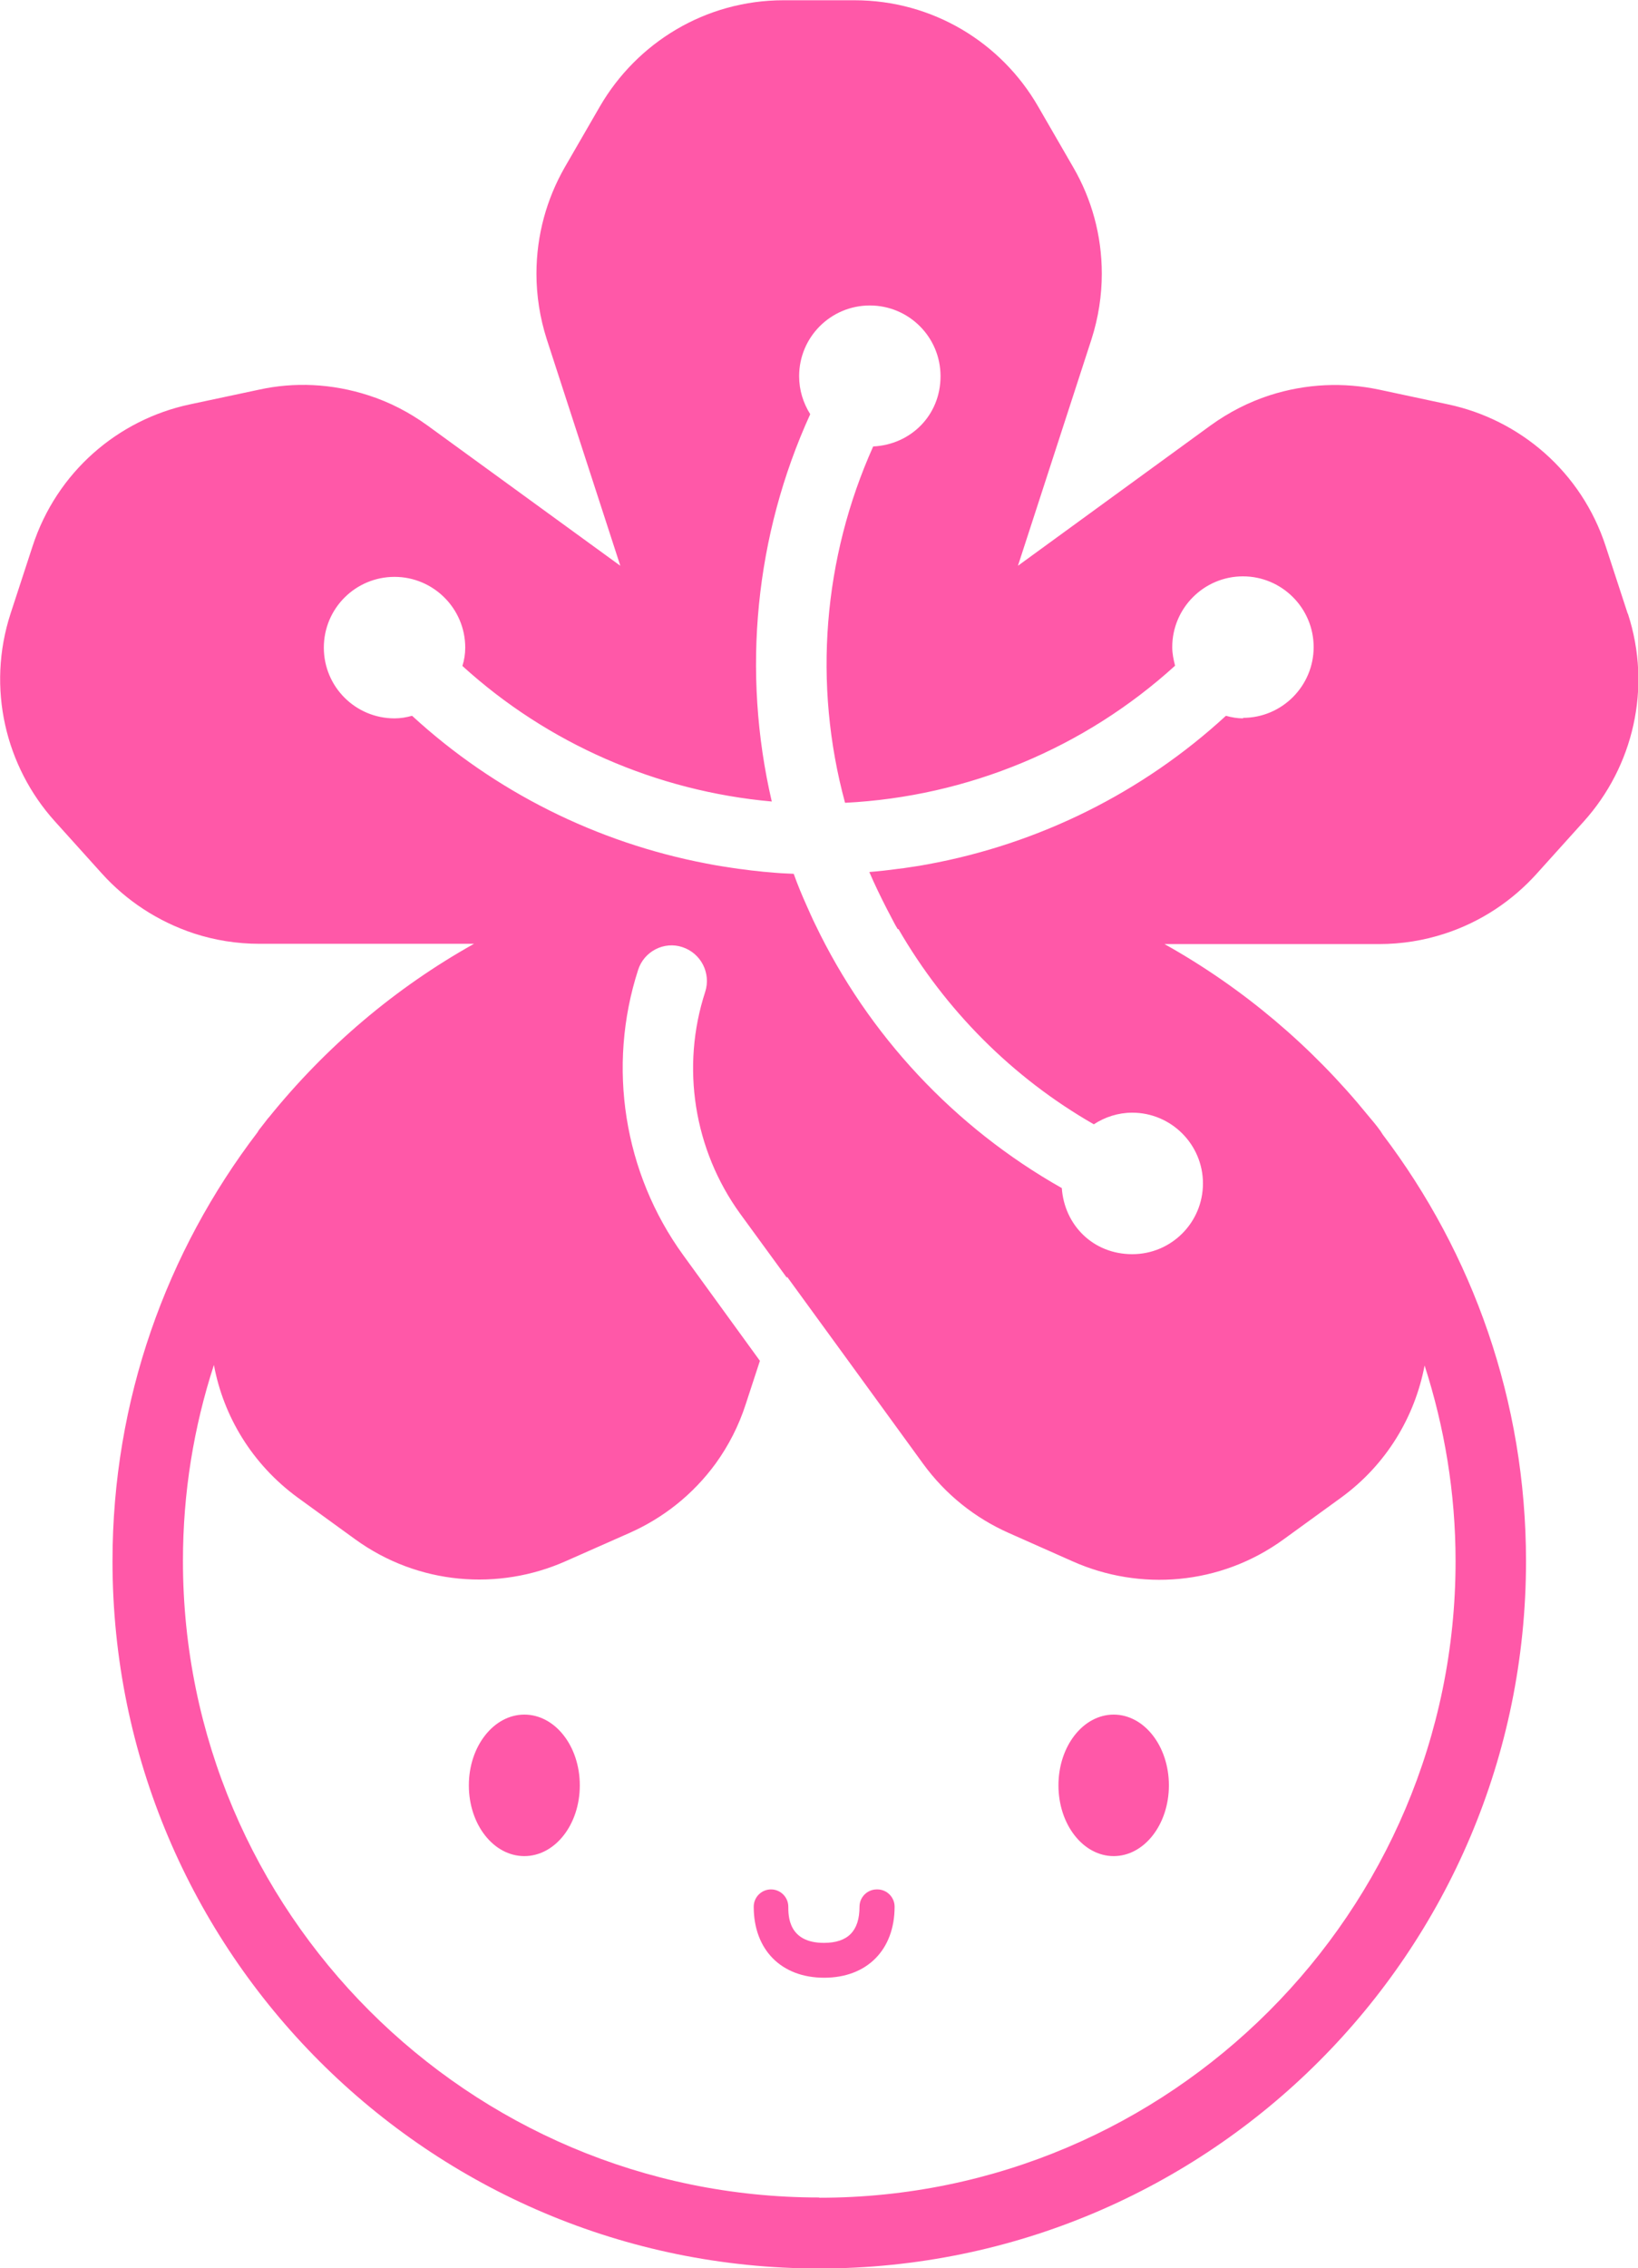<?xml version="1.0" encoding="UTF-8"?><svg xmlns="http://www.w3.org/2000/svg" viewBox="0 0 63.48 87.84"><g><path d="M20.32,66.4c-1.18,0-2.15,1.22-2.15,2.74s.96,2.74,2.15,2.74,2.15-1.22,2.15-2.74-.96-2.74-2.15-2.74Z" style="fill:#ff58a8; stroke-width:0px;"/><path d="M43.16,66.4c-1.18,0-2.14,1.22-2.14,2.74s.96,2.74,2.14,2.74,2.14-1.22,2.14-2.74-.96-2.74-2.14-2.74Z" style="fill:#ff58a8; stroke-width:0px;"/><path d="M33.98,73.17c-.37,0-.67.3-.67.67,0,.94-.45,1.4-1.38,1.4-1.38,0-1.38-1.05-1.38-1.4,0-.37-.3-.67-.67-.67s-.67.3-.67.67c0,1.67,1.07,2.75,2.73,2.75s2.73-1.08,2.73-2.75c0-.37-.3-.67-.67-.67Z" style="fill:#ff58a8; stroke-width:0px;"/><path d="M63.08,23.76l-.85-2.6c-.94-2.89-3.33-4.91-6.11-5.5l-2.67-.57c-1.37-.29-2.82-.24-4.25.22-.8.26-1.57.65-2.29,1.17l-7.46,5.43,2.85-8.77c.27-.84.4-1.7.4-2.54,0-1.5-.4-2.9-1.1-4.11l-1.37-2.37c-1.42-2.46-4.07-4.11-7.12-4.11h-2.74c-3.04,0-5.69,1.65-7.12,4.11l-1.37,2.37c-.69,1.21-1.09,2.61-1.09,4.11,0,.84.13,1.7.4,2.54l2.85,8.77-7.47-5.43c-.72-.52-1.48-.91-2.29-1.17-1.42-.46-2.88-.52-4.24-.22l-2.68.57c-2.78.59-5.16,2.61-6.1,5.5l-.85,2.6c-.94,2.89-.19,5.93,1.71,8.04l1.83,2.03c.94,1.04,2.15,1.85,3.57,2.32.8.26,1.65.4,2.54.4h8.31c-3.06,1.71-5.75,4-7.94,6.71-.05.05-.09.11-.13.16-.07.09-.14.18-.21.27-.03.04-.06.07-.08.11-.01.02-.02.03-.03.05-3.52,4.61-5.62,10.36-5.62,16.61,0,15.13,12.27,27.39,27.39,27.39s27.39-12.26,27.39-27.39c0-6.21-2.07-11.93-5.55-16.52-.03-.05-.06-.09-.09-.14-.15-.21-.31-.4-.48-.6-2.18-2.68-4.85-4.94-7.89-6.64h8.31c.89,0,1.74-.14,2.54-.4,1.42-.46,2.63-1.28,3.57-2.32l1.83-2.03c1.9-2.11,2.65-5.15,1.71-8.04ZM31.74,85.1c-13.59,0-24.65-11.06-24.65-24.65,0-2.65.42-5.19,1.2-7.59.37,1.99,1.48,3.84,3.24,5.13l2.22,1.61c2.46,1.79,5.58,2.01,8.17.86l2.51-1.11c1.27-.57,2.42-1.46,3.31-2.68.49-.68.89-1.45,1.16-2.29l.55-1.68-2.97-4.09c-2.31-3.18-2.96-7.31-1.75-11.05.23-.72,1.01-1.12,1.72-.88.72.24,1.11,1.01.88,1.73-.95,2.91-.44,6.12,1.36,8.6l1.81,2.48v-.05s4.78,6.56,5.27,7.24c.88,1.21,2.03,2.11,3.31,2.68l2.5,1.11c2.59,1.15,5.71.93,8.17-.86l2.22-1.61c1.76-1.28,2.86-3.13,3.24-5.12.77,2.39,1.2,4.93,1.2,7.58,0,13.59-11.06,24.65-24.65,24.65ZM48.18,27.82c-.23,0-.46-.04-.67-.1-3.24,2.98-7.25,4.96-11.55,5.75-.22.04-.44.08-.67.11-.17.03-.34.05-.51.07-.36.05-.72.09-1.09.12.21.49.44.96.68,1.43.03.06.07.13.1.19.11.2.2.4.32.59,0,0,.02,0,.03,0,1.81,3.13,4.41,5.75,7.57,7.56.43-.28.94-.45,1.49-.45,1.51,0,2.74,1.23,2.74,2.74s-1.22,2.74-2.74,2.74-2.63-1.13-2.73-2.56c-4.16-2.35-7.5-5.92-9.56-10.22h0c-.12-.24-.22-.48-.33-.72-.18-.4-.35-.81-.5-1.23-.31-.01-.63-.03-.94-.06-.17-.01-.33-.03-.5-.05-.14-.01-.28-.03-.42-.05-.2-.02-.39-.05-.59-.08-.11-.02-.21-.03-.32-.05-.21-.03-.41-.07-.62-.11-4.24-.81-8.2-2.78-11.4-5.72-.22.06-.44.1-.68.1-1.51,0-2.74-1.22-2.74-2.74s1.23-2.74,2.74-2.74,2.74,1.23,2.74,2.74c0,.25-.04.49-.11.71,3.31,3.01,7.53,4.85,11.99,5.25-1.17-5.03-.65-10.31,1.49-15-.27-.43-.43-.93-.43-1.47,0-1.52,1.23-2.74,2.74-2.74s2.74,1.22,2.74,2.74-1.16,2.65-2.61,2.72c-1.94,4.32-2.34,9.2-1.09,13.8,4.76-.24,9.28-2.12,12.79-5.31-.06-.23-.11-.47-.11-.72,0-1.51,1.23-2.74,2.74-2.74s2.74,1.23,2.74,2.74-1.23,2.74-2.74,2.74Z" style="fill:#ff58a8; stroke-width:0px;"/></g></svg>